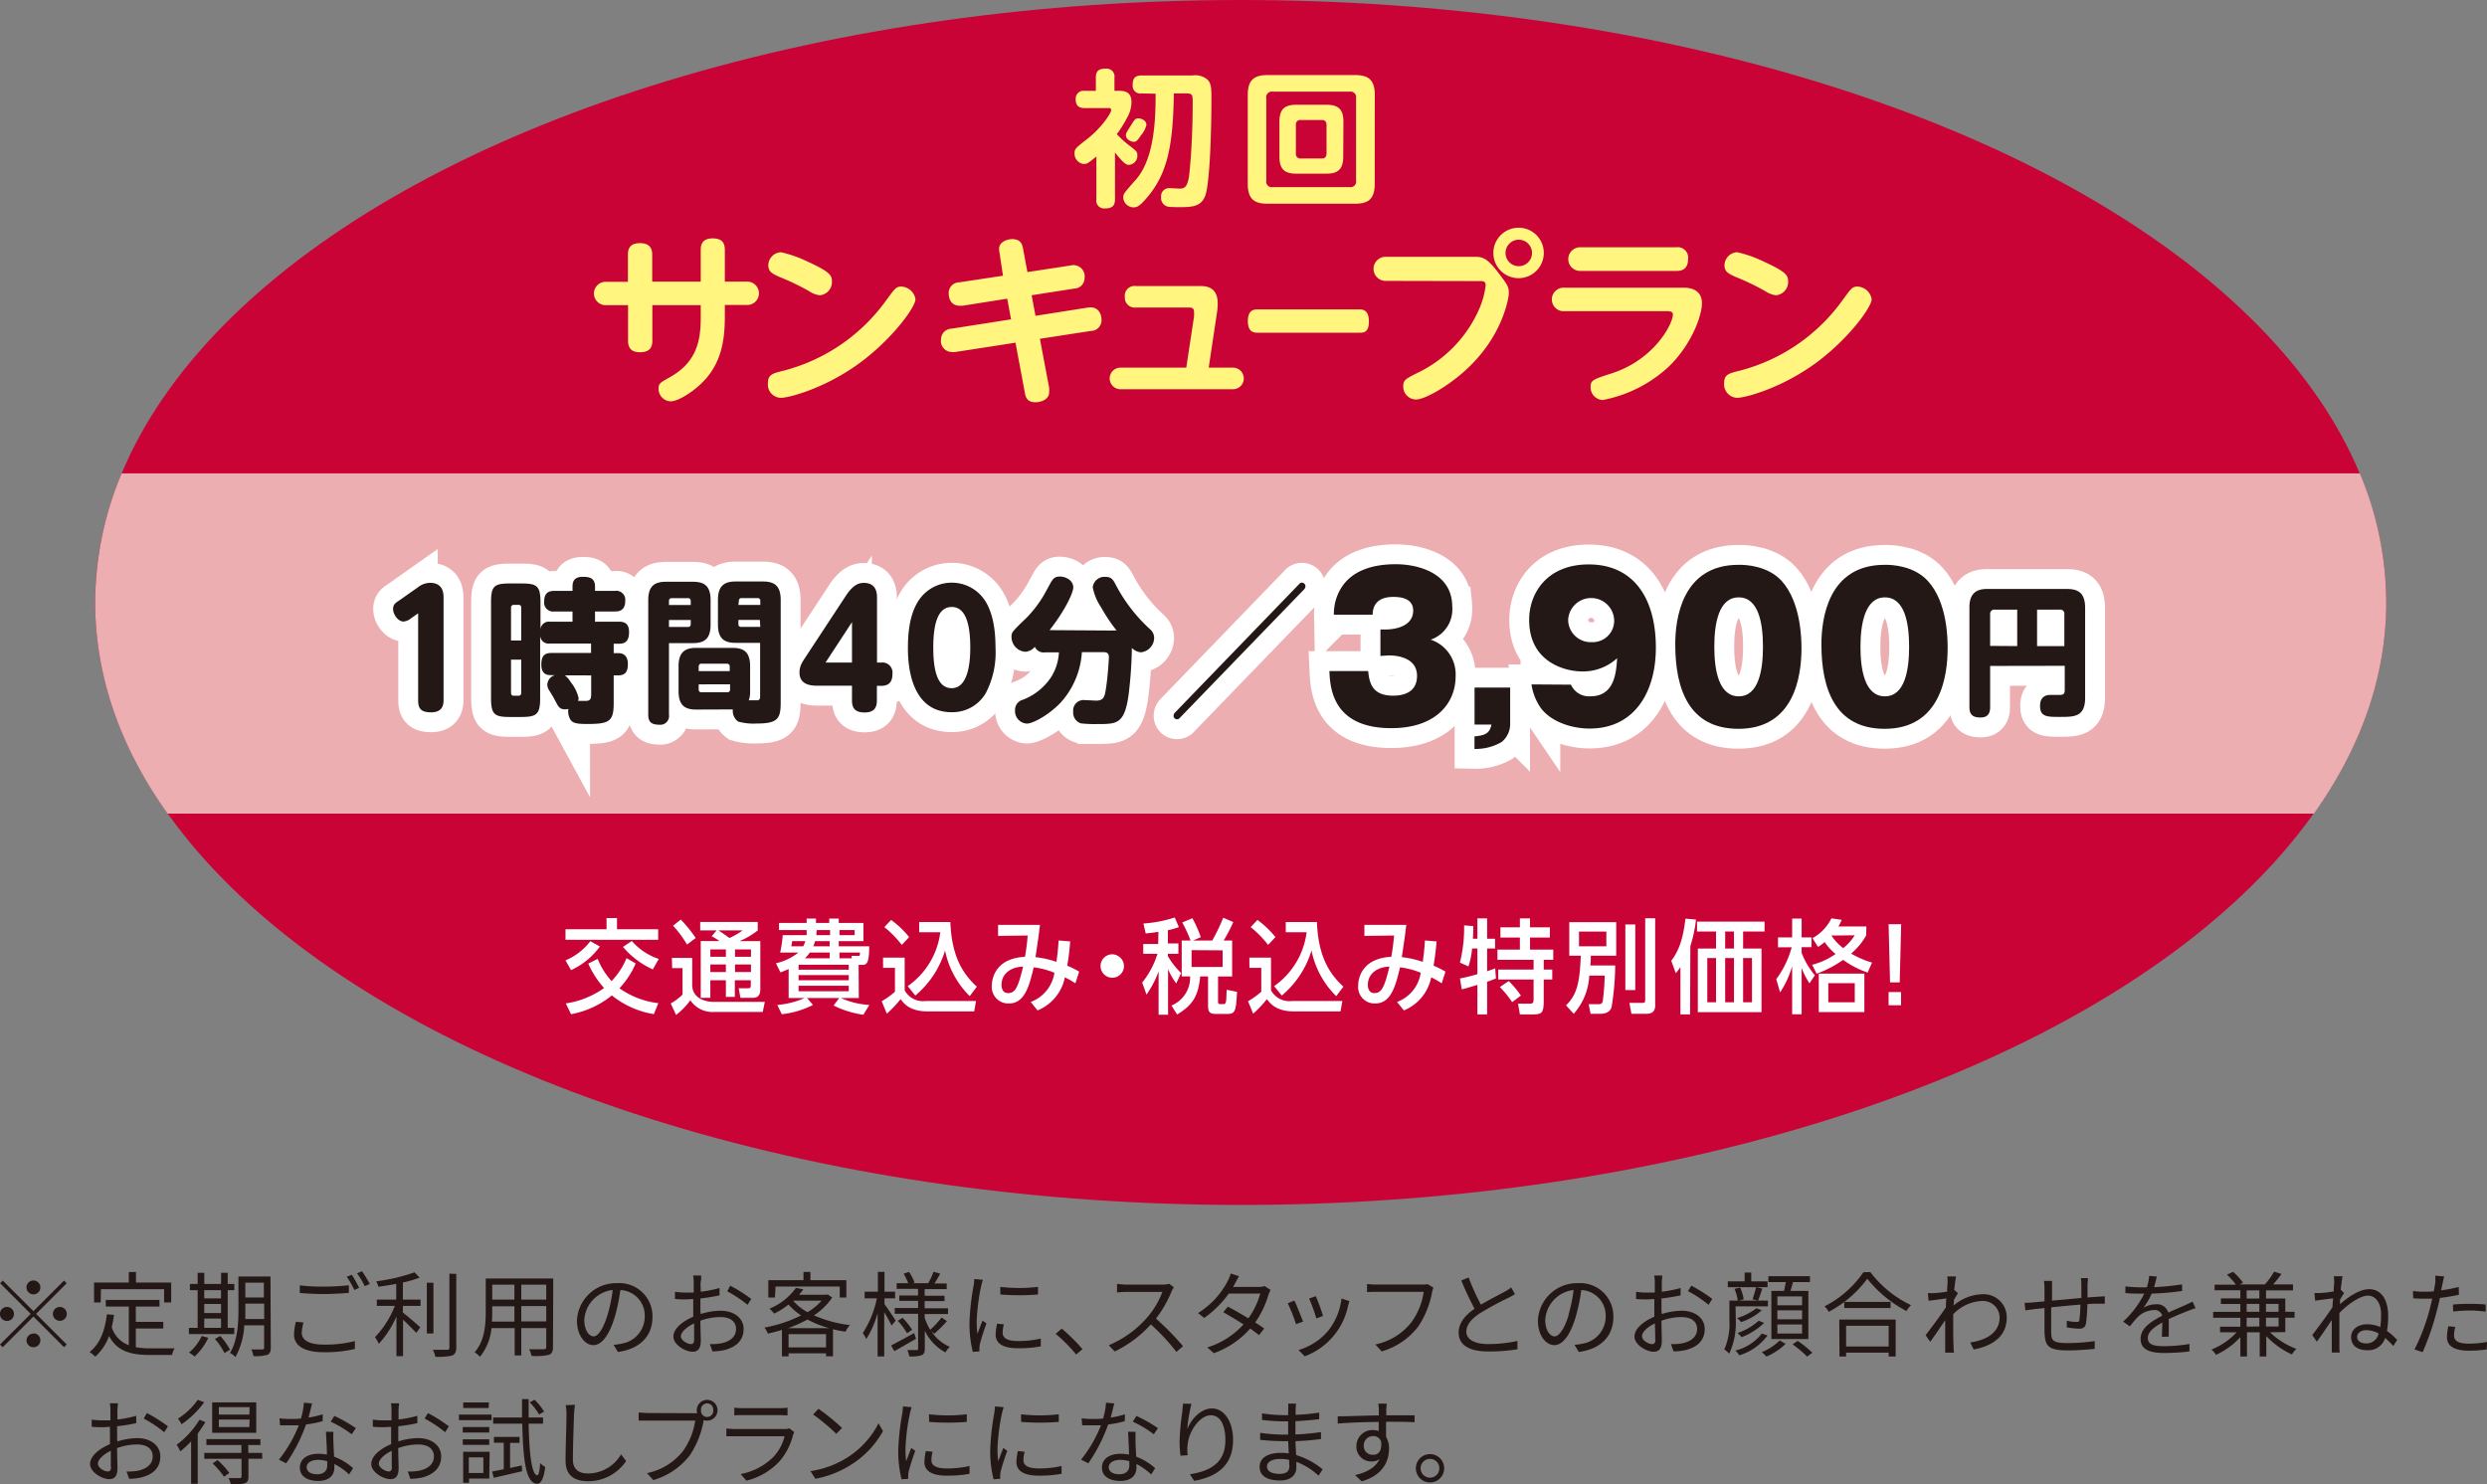<svg id="レイヤー_1" data-name="レイヤー 1" xmlns="http://www.w3.org/2000/svg" viewBox="0 0 375.71 224.22"><rect x="0" y="0" width="375.71" height="224.22" fill="#808080" stroke="none"/><defs><style>.cls-1{fill:#231815;}.cls-2{fill:#ca0336;}.cls-3{fill:#fff57f;}.cls-4,.cls-6{fill:#fff;}.cls-5{fill:#ecaeb1;}.cls-6{stroke:#fff;stroke-linecap:round;stroke-miterlimit:10;stroke-width:6px;}</style></defs><title>home_image0310</title><path class="cls-1" d="M238.19,384l4.62-4.62.41.4-4.63,4.63,4.63,4.62-.41.41-4.62-4.63-4.64,4.64-.41-.41,4.64-4.63-4.62-4.63.4-.4Zm-2.94.41a1.06,1.06,0,1,1-1.05-1.05A1.06,1.06,0,0,1,235.25,384.45Zm2.94-2.95a1.05,1.05,0,0,1,0-2.1,1.05,1.05,0,0,1,0,2.1Zm0,5.89a1.05,1.05,0,1,1-1.05,1.05A1.06,1.06,0,0,1,238.19,387.39Zm2.94-2.94a1.05,1.05,0,1,1,1.05,1.05A1.06,1.06,0,0,1,241.13,384.45Z" transform="translate(-233.14 -185.89)"/><path class="cls-1" d="M253.66,389.45a13.43,13.43,0,0,0,2.27.17c.51,0,2.91,0,3.59,0a3,3,0,0,0-.39,1h-3.25c-2.9,0-5-.5-6.27-2.87a7.59,7.59,0,0,1-2.08,3.12,6.21,6.21,0,0,0-.86-.7c1.56-1.2,2.31-3.19,2.62-5.7l1.07.1c-.09.66-.2,1.27-.34,1.86a4.23,4.23,0,0,0,2.58,2.71V383.3h-3.48v-1h8.11v1h-3.57v2.32h4.15v1h-4.15Zm-5.31-6.77h-1v-3h5.25v-1.6h1.08v1.6H259v3h-1.07v-2h-9.54Z" transform="translate(-233.14 -185.89)"/><path class="cls-1" d="M268.52,387.46h-6.84v-.94H263v-5.69h-1.17v-.94H263V378.2H264v1.69h2.54V378.2h1v1.69h1v.94h-1v5.69h1Zm-3.91.56a9.22,9.22,0,0,1-2.07,2.83,6.65,6.65,0,0,0-.84-.6,7.28,7.28,0,0,0,1.92-2.5Zm-.62-7.19v1.24h2.54v-1.24Zm0,3.45h2.54v-1.37H264Zm0,2.24h2.54v-1.4H264Zm2.43,1.23a10.4,10.4,0,0,1,1.47,2.08l-.84.49a10.66,10.66,0,0,0-1.44-2.13Zm7.63,1.75c0,.62-.15.93-.53,1.1a6.5,6.5,0,0,1-2.09.19,3.71,3.71,0,0,0-.32-1c.74,0,1.44,0,1.64,0s.29-.07.29-.29v-3.36h-3a11,11,0,0,1-1.33,4.79,3,3,0,0,0-.83-.62c1.16-1.85,1.28-4.49,1.28-6.5v-5.05h4.84Zm-1-4.31v-2.33h-2.85v.94c0,.44,0,.91,0,1.39Zm-2.85-5.49v2.23H273V379.7Z" transform="translate(-233.14 -185.89)"/><path class="cls-1" d="M279,385.71a5.51,5.51,0,0,0-.27,1.57c0,1.05,1.06,1.77,3.27,1.77a18.14,18.14,0,0,0,4.75-.53l0,1.19a19.59,19.59,0,0,1-4.74.49c-2.81,0-4.45-.93-4.45-2.67a7.76,7.76,0,0,1,.29-1.93Zm-.57-5.61a30,30,0,0,0,3.67.19c1.33,0,2.75-.1,3.74-.2v1.15c-.94.07-2.45.17-3.74.17s-2.56-.06-3.67-.16Zm9,.35-.75.35a15.66,15.66,0,0,0-1.15-2l.76-.3A20.94,20.94,0,0,1,287.38,380.45Zm1.59-.57-.77.34a13.15,13.15,0,0,0-1.17-1.94l.75-.32A22.24,22.24,0,0,1,289,379.88Z" transform="translate(-233.14 -185.89)"/><path class="cls-1" d="M294,382.25h2.67v.95H294v1c.63.49,2.23,1.87,2.63,2.23l-.6.85c-.42-.46-1.32-1.35-2-2v5.52h-1v-6a15,15,0,0,1-2.66,4.13,6.9,6.9,0,0,0-.58-1,14.54,14.54,0,0,0,3-4.73h-2.72v-.95H293v-2.37c-.91.17-1.84.31-2.7.43a3.07,3.07,0,0,0-.33-.82,27.65,27.65,0,0,0,5.79-1.36l.77.8a17,17,0,0,1-2.52.74Zm4.62,5.12h-1v-7.66h1Zm3.45-9v11.12c0,.71-.2,1-.63,1.22a9.82,9.82,0,0,1-2.53.18,4.13,4.13,0,0,0-.37-1.05c1,0,1.86,0,2.13,0s.36-.08.36-.35V378.33Z" transform="translate(-233.14 -185.89)"/><path class="cls-1" d="M316.68,389.43c0,.68-.18,1-.63,1.17a9.36,9.36,0,0,1-2.61.16,4,4,0,0,0-.35-1c1,0,1.94,0,2.19,0s.38-.09.38-.36v-2.84h-3.77v4.13h-1v-4.13h-3.5a8.08,8.08,0,0,1-1.75,4.34,3.75,3.75,0,0,0-.8-.69c1.54-1.73,1.68-4.2,1.68-6.15v-5h10.2Zm-5.83-3.85v-2.32H307.5v.82c0,.46,0,1-.05,1.5ZM307.5,380v2.25h3.35V380Zm8.16,0h-3.77v2.25h3.77Zm0,5.55v-2.32h-3.77v2.32Z" transform="translate(-233.14 -185.89)"/><path class="cls-1" d="M325.84,389.08a7.73,7.73,0,0,0,1.19-.17,4.14,4.14,0,0,0,3.51-4.1,3.85,3.85,0,0,0-3.68-4,28.61,28.61,0,0,1-.83,4c-.85,2.85-2,4.32-3.25,4.32s-2.48-1.43-2.48-3.72a5.92,5.92,0,0,1,6.08-5.64,5,5,0,0,1,5.33,5.1c0,2.91-1.92,4.86-5.23,5.29Zm-.91-4.54a22.71,22.71,0,0,0,.77-3.74,4.84,4.84,0,0,0-4.29,4.49c0,1.75.81,2.52,1.41,2.52S324.21,386.88,324.93,384.54Z" transform="translate(-233.14 -185.89)"/><path class="cls-1" d="M339,384.43a10.42,10.42,0,0,1,3-.5c2,0,3.48,1.11,3.48,2.76s-1.05,2.74-3,3.21a9.31,9.31,0,0,1-1.71.18l-.39-1.11a7.52,7.52,0,0,0,1.63-.1c1.22-.22,2.32-.88,2.32-2.17s-1.06-1.81-2.38-1.81a8.9,8.9,0,0,0-3,.55c0,1.18.06,2.4.06,3,0,1.29-.5,1.69-1.24,1.69-1.09,0-2.9-1.05-2.9-2.29s1.45-2.34,3-3V384c0-.56,0-1.21,0-1.83-.38,0-.73.05-1,.05-.63,0-1.23,0-1.76-.07l0-1.07a12.31,12.31,0,0,0,1.77.11c.32,0,.68,0,1.06,0,0-.73,0-1.33,0-1.58a5.1,5.1,0,0,0-.09-1h1.22c0,.25,0,.63-.07.95s0,.88,0,1.5a18.3,18.3,0,0,0,2.84-.56l0,1.11a28.19,28.19,0,0,1-2.89.47c0,.66,0,1.32,0,1.88Zm-1,3.87c0-.51,0-1.44,0-2.45-1.12.53-2,1.31-2,1.94s1,1.18,1.5,1.18C337.85,389,338,388.73,338,388.3Zm5.46-8.15a23.16,23.16,0,0,1,3.17,2l-.56.89A18.89,18.89,0,0,0,343,381Z" transform="translate(-233.14 -185.89)"/><path class="cls-1" d="M358.86,381.94a9.71,9.71,0,0,1-2.76,2.69,18.66,18.66,0,0,0,5.43,1.47,3.94,3.94,0,0,0-.65,1,19.34,19.34,0,0,1-1.9-.37v4.09h-1.05v-.45h-5.66v.46h-1v-4c-.71.22-1.43.4-2.13.56a3.3,3.3,0,0,0-.52-.91,20.29,20.29,0,0,0,5.54-1.84,9.43,9.43,0,0,1-1.9-1.64,11.1,11.1,0,0,1-2.18,1.37,3.5,3.5,0,0,0-.7-.74,9.21,9.21,0,0,0,4-3.15l1.12.21a9.84,9.84,0,0,1-.65.83H358l.18-.05Zm-8.65,0h-1v-2.62h5.31v-1.25h1.05v1.25H361v2.62h-1v-1.66h-9.7Zm8.2,4.63a15.58,15.58,0,0,1-3.29-1.31,19.92,19.92,0,0,1-2.94,1.31Zm-.48,2.9v-2h-5.66v2Zm-4.93-7a8.15,8.15,0,0,0,2.13,1.69,8.9,8.9,0,0,0,2.13-1.75H353Z" transform="translate(-233.14 -185.89)"/><path class="cls-1" d="M367.83,386.17a19.47,19.47,0,0,0-1.11-2v6.67h-1v-6.54a14.34,14.34,0,0,1-1.71,3.91,5.45,5.45,0,0,0-.53-.9,15.25,15.25,0,0,0,2.13-5.25h-1.85v-1h2v-3h1v3h1.6v1h-1.6v.88c.4.52,1.45,2.1,1.69,2.48Zm3.69,2c-1.13.65-2.32,1.34-3.27,1.87l-.49-.86c.88-.45,2.2-1.17,3.48-1.87Zm2.33-1.12a6.24,6.24,0,0,0,2.78,2.34,4,4,0,0,0-.67.84,7.34,7.34,0,0,1-3.11-3.28v2.7c0,.56-.12.84-.47,1a5.26,5.26,0,0,1-1.87.18,3.74,3.74,0,0,0-.3-.95h1.4c.19,0,.23-.06.23-.24v-5.24h-3.53v-.88h3.53v-1.08H369v-.81h2.83v-1H368.6v-.85h1.75a10.53,10.53,0,0,0-.7-1.44l.81-.27a7.42,7.42,0,0,1,.85,1.61l-.26.1h2.44l-.13,0a12,12,0,0,0,.82-1.74l1,.3c-.29.51-.6,1.06-.87,1.48h1.85v.85h-3.33v1h3v.81h-3v1.08h3.53v.88h-3.53V385a8.4,8.4,0,0,0,.84,1.82,14.33,14.33,0,0,0,1.72-1.87l.8.56a19,19,0,0,1-1.91,1.9ZM369.48,385a10,10,0,0,1,1.45,1.81l-.76.53a10.59,10.59,0,0,0-1.4-1.88Z" transform="translate(-233.14 -185.89)"/><path class="cls-1" d="M381.63,379.26c-.09.24-.21.69-.27.94a31.67,31.67,0,0,0-.67,5.31,13.68,13.68,0,0,0,.11,1.91c.24-.63.55-1.45.77-2l.6.44a31.89,31.89,0,0,0-1,3.12,3.57,3.57,0,0,0-.07.61l0,.49-1,.07a17.88,17.88,0,0,1-.5-4.45,38,38,0,0,1,.62-5.56,9,9,0,0,0,.1-1Zm3.16,6.73a5.36,5.36,0,0,0-.18,1.27c0,.63.42,1.25,2.32,1.25a14.69,14.69,0,0,0,3.44-.37v1.18a18.26,18.26,0,0,1-3.46.28c-2.33,0-3.36-.77-3.36-2.07a8.43,8.43,0,0,1,.22-1.64Zm-.54-5.66a24.69,24.69,0,0,0,5.7,0v1.15a36,36,0,0,1-5.69,0Z" transform="translate(-233.14 -185.89)"/><path class="cls-1" d="M395.71,390.55a22.27,22.27,0,0,0-3.09-3.12l.91-.8a26.33,26.33,0,0,1,3.14,3.11Z" transform="translate(-233.14 -185.89)"/><path class="cls-1" d="M410.48,380.4a3.39,3.39,0,0,0-.35.61,17.61,17.61,0,0,1-2.36,4.11,40.38,40.38,0,0,1,4.09,4.17l-1,.86A31.56,31.56,0,0,0,407,386a17.83,17.83,0,0,1-5.46,4.09l-.9-.94a15.93,15.93,0,0,0,5.77-4.16,12.57,12.57,0,0,0,2.33-3.9H403.3c-.49,0-1.26.06-1.41.08v-1.28c.2,0,1,.1,1.41.1h5.41a3.69,3.69,0,0,0,1.05-.13Z" transform="translate(-233.14 -185.89)"/><path class="cls-1" d="M425.08,380.79a7.54,7.54,0,0,0-.32.76,14.35,14.35,0,0,1-2,4.16c.53.33,1,.66,1.36.91l-.78,1c-.33-.27-.79-.61-1.33-1a13.26,13.26,0,0,1-5.49,3.73l-1-.87A12.3,12.3,0,0,0,421,386c-1.11-.71-2.29-1.41-3.07-1.85l.71-.83c.82.42,2,1.1,3.09,1.76a11.81,11.81,0,0,0,1.8-3.74h-4.76a15.43,15.43,0,0,1-3.71,3.68l-.94-.73a12.5,12.5,0,0,0,4.5-4.86,5.56,5.56,0,0,0,.44-1.12l1.26.41c-.22.36-.47.84-.61,1.1a5.72,5.72,0,0,1-.3.52h3.83a2.37,2.37,0,0,0,.92-.14Z" transform="translate(-233.14 -185.89)"/><path class="cls-1" d="M430,385.57l-1.07.39a24.91,24.91,0,0,0-1.25-3.15l1-.41C429,383,429.69,384.84,430,385.57Zm7-3.08c-.1.29-.15.51-.21.7a10.36,10.36,0,0,1-6.55,7.63l-.93-.95a9.29,9.29,0,0,0,4.55-3,9.58,9.58,0,0,0,1.94-4.79Zm-4,2.24-1,.36a26.4,26.4,0,0,0-1.09-3l1-.35C432.17,382.26,432.86,384.11,433,384.73Z" transform="translate(-233.14 -185.89)"/><path class="cls-1" d="M449.69,380.45a3.14,3.14,0,0,0-.21.71,13.85,13.85,0,0,1-2.09,5.16,10.67,10.67,0,0,1-5.52,3.76l-.95-1.05a9.32,9.32,0,0,0,5.46-3.38,10.37,10.37,0,0,0,1.84-4.57h-7.16c-.56,0-1,0-1.4.05v-1.24a12.06,12.06,0,0,0,1.4.09h7a2.84,2.84,0,0,0,.74-.07Z" transform="translate(-233.14 -185.89)"/><path class="cls-1" d="M462,381.43a10.93,10.93,0,0,1-1.06.59,47.86,47.86,0,0,0-4.22,2.29c-1.28.84-2.06,1.75-2.06,2.8s1.1,1.86,3.28,1.86a20.5,20.5,0,0,0,4.44-.47v1.26a27.58,27.58,0,0,1-4.38.33c-2.61,0-4.5-.78-4.5-2.86,0-1.42.91-2.56,2.4-3.6a43.27,43.27,0,0,1-2-4.27l1.11-.45a31.66,31.66,0,0,0,1.86,4.11c1.3-.79,2.8-1.52,3.56-1.95a5.49,5.49,0,0,0,1-.66Z" transform="translate(-233.14 -185.89)"/><path class="cls-1" d="M471,389.08a7.39,7.39,0,0,0,1.19-.17,4.15,4.15,0,0,0,3.52-4.1,3.85,3.85,0,0,0-3.68-4,30.12,30.12,0,0,1-.83,4c-.85,2.85-2,4.32-3.25,4.32s-2.48-1.43-2.48-3.72a5.92,5.92,0,0,1,6.08-5.64,5,5,0,0,1,5.32,5.1c0,2.91-1.92,4.86-5.22,5.29Zm-.91-4.54a21.72,21.72,0,0,0,.77-3.74,4.84,4.84,0,0,0-4.28,4.49c0,1.75.81,2.52,1.41,2.52S469.42,386.88,470.13,384.54Z" transform="translate(-233.14 -185.89)"/><path class="cls-1" d="M484.19,384.43a10.48,10.48,0,0,1,3-.5c2,0,3.48,1.11,3.48,2.76s-1,2.74-3,3.21a9.39,9.39,0,0,1-1.71.18l-.39-1.11a7.39,7.39,0,0,0,1.62-.1c1.22-.22,2.33-.88,2.33-2.17s-1.07-1.81-2.38-1.81a8.9,8.9,0,0,0-3,.55c0,1.18.05,2.4.05,3,0,1.29-.49,1.69-1.23,1.69-1.09,0-2.9-1.05-2.9-2.29s1.44-2.34,3-3V384c0-.56,0-1.21,0-1.83-.37,0-.72.05-1,.05-.63,0-1.23,0-1.76-.07l0-1.07a12.26,12.26,0,0,0,1.76.11c.33,0,.69,0,1.07,0,0-.73,0-1.33,0-1.58a5.1,5.1,0,0,0-.09-1h1.22c0,.25-.06.63-.07.95s0,.88,0,1.5a18.3,18.3,0,0,0,2.84-.56l0,1.11a28.65,28.65,0,0,1-2.89.47c0,.66,0,1.32,0,1.88Zm-1,3.87c0-.51,0-1.44-.05-2.45-1.12.53-1.94,1.31-1.94,1.94s.95,1.18,1.5,1.18C483.06,389,483.23,388.73,483.23,388.3Zm5.46-8.15a22.42,22.42,0,0,1,3.16,2l-.56.89a18.08,18.08,0,0,0-3.11-2.07Z" transform="translate(-233.14 -185.89)"/><path class="cls-1" d="M495.37,385.43a11.09,11.09,0,0,1-1,5,3.71,3.71,0,0,0-.74-.65,9.6,9.6,0,0,0,.77-4.38v-3h5.82v.87h-4.89Zm-1.21-5.05v-.88h2.54v-1.34h1v1.34h2.46v.88Zm1.87.06a6.88,6.88,0,0,1,.53,1.78l-.89.22a7.46,7.46,0,0,0-.5-1.82Zm4.13,7.23a8.24,8.24,0,0,1-4.27,3,3.06,3.06,0,0,0-.59-.72,7.27,7.27,0,0,0,4-2.57Zm-.88-3.8a8.91,8.91,0,0,1-3.11,1.78,3.46,3.46,0,0,0-.61-.6,9.19,9.19,0,0,0,2.93-1.5Zm.36,1.91a10.18,10.18,0,0,1-3.39,2.15,5.26,5.26,0,0,0-.62-.63,9,9,0,0,0,3.2-1.86Zm-1.75-3.58a16.52,16.52,0,0,0,.54-1.82l.94.2c-.22.64-.43,1.35-.64,1.82Zm5,6.74a9.46,9.46,0,0,1-2.9,1.92,5,5,0,0,0-.7-.67,8.12,8.12,0,0,0,2.71-1.77Zm-.23-8c.09-.42.18-.9.27-1.33h-2.64v-.9h6.28v.9H504c-.11.45-.25.92-.38,1.33h2.71v7.27h-5.59v-7.27Zm2.72.83h-3.73v1.34h3.73Zm0,2.1h-3.73v1.36h3.73Zm0,2.14h-3.73v1.37h3.73Zm-.66,2.48a16.6,16.6,0,0,1,2.21,1.79l-.79.58a16,16,0,0,0-2.2-1.85Z" transform="translate(-233.14 -185.89)"/><path class="cls-1" d="M515.69,378.09a16.64,16.64,0,0,0,6.15,5,4.52,4.52,0,0,0-.69.89,18.65,18.65,0,0,1-5.92-4.88,17.4,17.4,0,0,1-5.82,5,3.63,3.63,0,0,0-.64-.83,15.77,15.77,0,0,0,5.87-5.15ZM511,385.27h8.52v5.58h-1.06v-.58h-6.43v.58h-1Zm7.75-2.67v.92h-7v-.92Zm-6.72,3.61v3.12h6.43v-3.12Z" transform="translate(-233.14 -185.89)"/><path class="cls-1" d="M528.93,381.28l-.61,1c0,.28,0,.59-.07.88a7,7,0,0,1,4.4-1.72,3.49,3.49,0,0,1,3.65,3.5c0,2.79-2,4.27-5,4.85l-.51-1.06c2.34-.35,4.44-1.42,4.43-3.82a2.52,2.52,0,0,0-2.68-2.45,6.41,6.41,0,0,0-4.33,2c0,.57,0,1.13,0,1.62,0,1.26,0,2.1.06,3.35,0,.24,0,.59.07.84H527c0-.19,0-.6,0-.82,0-1.34,0-2,0-3.56,0-.14,0-.32,0-.53-.68,1-1.59,2.35-2.26,3.27l-.7-1c.77-1,2.37-3.13,3.07-4.22,0-.45,0-.9.08-1.33-.63.07-1.83.24-2.7.35l-.11-1.16a7,7,0,0,0,.91,0c.45,0,1.26-.11,2-.22,0-.66.07-1.15.07-1.3a5.25,5.25,0,0,0-.05-1l1.33,0c-.07.34-.18,1.12-.28,2.09l.07,0Z" transform="translate(-233.14 -185.89)"/><path class="cls-1" d="M548.57,379c0,.23-.06.7-.07,1,0,.63,0,1.31,0,1.93l1.52-.11,1.09-.07v1.12c-.22,0-.74,0-1.09,0s-.94,0-1.54.07a24,24,0,0,1-.21,2.91c-.13.62-.44.8-1.07.8a15.29,15.29,0,0,1-1.83-.2l0-1a8.27,8.27,0,0,0,1.39.18c.34,0,.48,0,.52-.36a21.81,21.81,0,0,0,.15-2.26c-1.43.11-3,.27-4.42.41,0,1.43,0,2.87,0,3.4,0,1.5,0,2,2.46,2a29.15,29.15,0,0,0,4.12-.3l0,1.17c-.93.1-2.62.24-4,.24-3.21,0-3.52-.74-3.59-2.95,0-.61,0-2.06,0-3.45l-1.47.15-1.42.2-.11-1.15c.42,0,.94,0,1.44-.07l1.56-.14v-1.93a9,9,0,0,0-.08-1.16h1.22c0,.3,0,.68,0,1.12l0,1.86,4.43-.41v-2a8.11,8.11,0,0,0-.07-1Z" transform="translate(-233.14 -185.89)"/><path class="cls-1" d="M559.74,387.88c0-.53.06-1.43.06-2.16-1.29.7-2.19,1.42-2.19,2.33,0,1.09,1.08,1.24,2.51,1.24a24.37,24.37,0,0,0,3.78-.33l0,1.13a34.61,34.61,0,0,1-3.79.23c-2,0-3.59-.42-3.59-2.12s1.66-2.67,3.27-3.52a1.18,1.18,0,0,0-1.25-.85,3.74,3.74,0,0,0-2.4,1c-.39.38-.78.9-1.26,1.46l-1-.71a14.45,14.45,0,0,0,3.19-4.23h-.57c-.59,0-1.53,0-2.28-.09v-1c.74.08,1.71.14,2.34.14h.91a8,8,0,0,0,.35-1.73l1.15.1c-.1.39-.23,1-.42,1.6a38.29,38.29,0,0,0,4.24-.42v1a41.66,41.66,0,0,1-4.6.4,10.45,10.45,0,0,1-1.24,2.13,3.83,3.83,0,0,1,1.91-.52,1.74,1.74,0,0,1,1.84,1.26c.95-.45,1.79-.79,2.52-1.12.42-.18.76-.35,1.15-.55l.45,1c-.35.1-.86.3-1.22.44-.79.3-1.78.71-2.83,1.2,0,.8,0,2,0,2.65Z" transform="translate(-233.14 -185.89)"/><path class="cls-1" d="M576.06,387.19a11.55,11.55,0,0,0,4,2.51,4,4,0,0,0-.69.84,12.47,12.47,0,0,1-3.86-2.77v3.08h-1v-3.66h-1.92v3.66h-1v-2.93a11.41,11.41,0,0,1-3.68,2.68,3.09,3.09,0,0,0-.69-.8,10.42,10.42,0,0,0,3.81-2.61h-2.51v-.84h3.07V385h-4.11v-.9h4.11v-1.19h-2.94v-.84h2.94v-1.23h-3.89V380h3.22a10.41,10.41,0,0,0-1.36-1.52l.93-.42A9.48,9.48,0,0,1,572,379.7l-.55.26h3.84a11.08,11.08,0,0,0,1.4-1.93l1.11.35a17.12,17.12,0,0,1-1.26,1.58h3v.9h-4.07v1.23h2.91v2h1.4v.9h-1.4v2.17Zm-3.52-5.1h1.92v-1.23h-1.92Zm0,2h1.92v-1.19h-1.92Zm1.92,2.23V385h-1.92v1.33Zm1-3.42v1.19h1.9v-1.19Zm1.9,2.09h-1.9v1.33h1.9Z" transform="translate(-233.14 -185.89)"/><path class="cls-1" d="M587.26,381.28c-.17.25-.41.63-.62,1,0,.22,0,.45,0,.68,1.17-1.05,2.9-2.28,4.41-2.28,1.88,0,2.87,1.68,2.87,4a13.21,13.21,0,0,1-.18,2.31,9.87,9.87,0,0,1,1.54,1.36l-.59.91a12.63,12.63,0,0,0-1.23-1.21,2.64,2.64,0,0,1-2.69,1.85c-1.33,0-2.45-.57-2.45-2,0-1.11,1-1.92,2.41-1.92a4.85,4.85,0,0,1,2,.42,13.17,13.17,0,0,0,.12-1.95c0-1.73-.86-2.8-2-2.8s-3.08,1.33-4.3,2.63c0,.63,0,1.25,0,1.78,0,1.26,0,2.1,0,3.35,0,.24,0,.59.07.84h-1.22c0-.19,0-.6,0-.82,0-1.34,0-2,0-3.56,0-.14,0-.32,0-.53-.67,1-1.58,2.35-2.25,3.27l-.7-1c.77-1,2.36-3.13,3.06-4.22,0-.45.06-.9.09-1.33-.63.07-1.84.24-2.71.35l-.11-1.15c.31,0,.58,0,.91,0a19.65,19.65,0,0,0,2-.24c0-.65.07-1.15.07-1.3a5.27,5.27,0,0,0-.06-1l1.33,0c-.07.34-.18,1.12-.28,2.09l.07,0Zm5.21,6.09a4,4,0,0,0-1.89-.5c-.72,0-1.35.41-1.35,1,0,.71.63,1,1.42,1A1.84,1.84,0,0,0,592.47,387.37Z" transform="translate(-233.14 -185.89)"/><path class="cls-1" d="M604.61,381.52a28.62,28.62,0,0,1-2.87.48c-.13.6-.28,1.24-.44,1.83a40.39,40.39,0,0,1-2.17,6.36l-1.23-.41a30.71,30.71,0,0,0,2.33-6.2c.12-.46.23-1,.35-1.47-.45,0-.87,0-1.26,0-.62,0-1.12,0-1.61-.06l-.05-1.09a13.21,13.21,0,0,0,1.67.1c.46,0,.95,0,1.48-.06.1-.5.17-.94.22-1.22a7.66,7.66,0,0,0,0-1.14l1.36.11c-.1.31-.2.82-.26,1.1l-.21,1a20.36,20.36,0,0,0,2.65-.51Zm-.55,4.86a5.21,5.21,0,0,0-.19,1.25c0,.66.31,1.28,2.28,1.28a16.06,16.06,0,0,0,2.71-.26l-.05,1.13a20,20,0,0,1-2.67.19c-2.19,0-3.34-.68-3.34-2.05a8.19,8.19,0,0,1,.21-1.64Zm-.35-3.38c.73-.07,1.64-.11,2.54-.11a23.42,23.42,0,0,1,2.4.11l0,1.07a18.77,18.77,0,0,0-2.34-.17,24.45,24.45,0,0,0-2.57.15Z" transform="translate(-233.14 -185.89)"/><path class="cls-1" d="M250.88,403.68a10.53,10.53,0,0,1,3-.5c2,0,3.48,1.11,3.48,2.76s-1,2.74-3,3.21a9.31,9.31,0,0,1-1.71.18l-.39-1.11a7.52,7.52,0,0,0,1.63-.1c1.21-.22,2.32-.88,2.32-2.17s-1.06-1.81-2.38-1.81a8.9,8.9,0,0,0-3,.55c0,1.18.06,2.4.06,3,0,1.29-.5,1.69-1.24,1.69-1.09,0-2.9-1.05-2.9-2.29s1.45-2.34,3-3v-.78c0-.56,0-1.21,0-1.83-.38,0-.73.05-1,.05-.63,0-1.23,0-1.76-.07l0-1.07a12.31,12.31,0,0,0,1.77.11c.32,0,.68,0,1.06,0,0-.73,0-1.33,0-1.58a5.1,5.1,0,0,0-.09-1h1.22c0,.25-.05.63-.07.95s0,.88,0,1.5a18.3,18.3,0,0,0,2.84-.56l0,1.11a28.19,28.19,0,0,1-2.89.47c0,.66,0,1.32,0,1.88Zm-1,3.87c0-.51,0-1.44,0-2.45-1.12.53-1.95,1.31-1.95,1.94s.95,1.18,1.5,1.18C249.75,408.22,249.92,408,249.92,407.55Zm5.46-8.15a23.16,23.16,0,0,1,3.17,2l-.56.89a18.89,18.89,0,0,0-3.11-2.07Z" transform="translate(-233.14 -185.89)"/><path class="cls-1" d="M264.16,400.77a17.76,17.76,0,0,1-1.15,1.72v7.59h-1v-6.41a14.09,14.09,0,0,1-1.63,1.51,7.21,7.21,0,0,0-.55-1,13.32,13.32,0,0,0,3.45-3.78Zm-.17-3a14.2,14.2,0,0,1-3.42,3.32,4,4,0,0,0-.55-.84,10.7,10.7,0,0,0,3-2.86Zm8.77,8.53h-2.09V409c0,.56-.13.83-.53,1a7,7,0,0,1-2.13.17,3.5,3.5,0,0,0-.34-.95c.79,0,1.49,0,1.68,0s.28-.07.28-.25v-2.66H264v-.9h5.61v-1.19h-5.29v-.89h8.16v.89h-1.83v1.19h2.09Zm-.91-3.92h-6.66v-4.6h6.66ZM266,406.5a11.57,11.57,0,0,1,1.78,1.95l-.8.56a12.43,12.43,0,0,0-1.72-2Zm4.85-8H266.2v1.12h4.61Zm0,1.88H266.2v1.13h4.61Z" transform="translate(-233.14 -185.89)"/><path class="cls-1" d="M281.88,400.62a16.14,16.14,0,0,1-2.51.5,24.6,24.6,0,0,1-3,5.87l-1.09-.56a20.12,20.12,0,0,0,3-5.18c-.41,0-.82,0-1.22,0s-1.1,0-1.61,0l-.09-1.06a13.12,13.12,0,0,0,1.71.1c.49,0,1,0,1.54-.07a11.5,11.5,0,0,0,.44-2.39l1.24.11c-.14.5-.32,1.34-.54,2.14a14.57,14.57,0,0,0,2.15-.5Zm1.63,1.61a12.5,12.5,0,0,0,0,1.49c0,.51.07,1.42.1,2.26a9.16,9.16,0,0,1,2.87,1.74l-.6.95a9.57,9.57,0,0,0-2.23-1.58c0,.21,0,.4,0,.56,0,1.1-.73,2-2.44,2-1.53,0-2.77-.63-2.77-2s1.2-2.1,2.77-2.1a6.22,6.22,0,0,1,1.32.13c0-1.14-.12-2.5-.14-3.46Zm-.94,4.44a4.93,4.93,0,0,0-1.4-.2c-1,0-1.7.46-1.7,1.09s.52,1.08,1.6,1.08,1.51-.63,1.51-1.32C282.58,407.14,282.58,406.92,282.57,406.67Zm3.7-4.07a16.75,16.75,0,0,0-3.17-1.9l.55-.87a21.5,21.5,0,0,1,3.25,1.85Z" transform="translate(-233.14 -185.89)"/><path class="cls-1" d="M293.32,403.68a10.48,10.48,0,0,1,3-.5c2,0,3.47,1.11,3.47,2.76s-1.05,2.74-2.95,3.21a9.48,9.48,0,0,1-1.71.18l-.39-1.11a7.43,7.43,0,0,0,1.62-.1c1.22-.22,2.33-.88,2.33-2.17s-1.07-1.81-2.39-1.81a9,9,0,0,0-3,.55c0,1.18.06,2.4.06,3,0,1.29-.49,1.69-1.23,1.69-1.1,0-2.9-1.05-2.9-2.29s1.44-2.34,3-3v-.78c0-.56,0-1.21,0-1.83-.38,0-.73.05-1,.05-.63,0-1.23,0-1.77-.07l0-1.07a12.18,12.18,0,0,0,1.76.11c.32,0,.69,0,1.06,0,0-.73,0-1.33,0-1.58a6.08,6.08,0,0,0-.08-1h1.22c0,.25-.06.63-.07.95s0,.88,0,1.5a18.79,18.79,0,0,0,2.84-.56v1.11a28,28,0,0,1-2.88.47c0,.66,0,1.32,0,1.88Zm-1,3.87c0-.51,0-1.44,0-2.45-1.12.53-1.95,1.31-1.95,1.94s1,1.18,1.5,1.18C292.18,408.22,292.35,408,292.35,407.55Zm5.47-8.15a22.42,22.42,0,0,1,3.16,2l-.56.89a18.89,18.89,0,0,0-3.11-2.07Z" transform="translate(-233.14 -185.89)"/><path class="cls-1" d="M302.47,399.62h4.93v.85h-4.93Zm4.58,9.67H304v.64h-.89v-4.69h4Zm-4-7.78h4v.83h-4Zm0,1.85h4v.84h-4Zm3.91-4.73h-3.84v-.84H307Zm-3,7.46v2.36h2.2v-2.36Zm8,1.22.06.87c-1.5.36-3.08.71-4.29,1l-.24-.95,1.75-.35v-4h-1.48V403h3.87v.9h-1.43v3.79ZM313,401c.09,4.65.48,7.73,1.3,7.79.23,0,.38-.7.44-1.84a3.44,3.44,0,0,0,.77.59c-.25,2-.76,2.55-1.22,2.54-1.71-.06-2.13-3.56-2.25-9.08h-4.4v-.94H312c0-.88,0-1.8,0-2.77h1c0,1,0,1.89,0,2.77h2.18V401Zm1.58-1.39a9.94,9.94,0,0,0-1.41-1.84l.73-.38a8.93,8.93,0,0,1,1.44,1.78Z" transform="translate(-233.14 -185.89)"/><path class="cls-1" d="M320,398.15c-.07.45-.11.94-.14,1.39-.05,1.57-.17,4.84-.17,6.92,0,1.52,1,2.06,2.27,2.06a5.79,5.79,0,0,0,5-2.88l.77,1a6.9,6.9,0,0,1-5.78,3.05c-2,0-3.37-.84-3.37-3.09,0-2.06.14-5.56.14-7a7.38,7.38,0,0,0-.12-1.4Z" transform="translate(-233.14 -185.89)"/><path class="cls-1" d="M338,399.42h.47a1.33,1.33,0,0,1-.07-.45,1.57,1.57,0,1,1,1.56,1.57,1.89,1.89,0,0,1-.53-.08l0,.15a13.86,13.86,0,0,1-2.08,5.17,10.75,10.75,0,0,1-5.52,3.74l-.95-1.05a9.28,9.28,0,0,0,5.46-3.36,10.64,10.64,0,0,0,1.83-4.57h-7.17c-.54,0-1,0-1.38,0v-1.23c.37,0,.93.08,1.4.08Zm2.89-.46a.93.93,0,1,0-1.85,0,.93.93,0,1,0,1.85,0Z" transform="translate(-233.14 -185.89)"/><path class="cls-1" d="M353.13,402.28a2.71,2.71,0,0,0-.18.41,9.66,9.66,0,0,1-2.05,4,10.17,10.17,0,0,1-5,2.92l-.87-1A9.5,9.5,0,0,0,350,406a7.11,7.11,0,0,0,1.67-3.1h-7.44c-.34,0-.87,0-1.36,0v-1.17c.51.05,1,.08,1.36.08h7.38a1.93,1.93,0,0,0,.77-.11Zm-9.06-3.7a8.17,8.17,0,0,0,1.26.07h5.5a8.29,8.29,0,0,0,1.28-.07v1.17c-.34,0-.81-.05-1.29-.05h-5.49c-.44,0-.88,0-1.26.05Z" transform="translate(-233.14 -185.89)"/><path class="cls-1" d="M361.18,406.09a13.26,13.26,0,0,0,4.68-5.15l.67,1.19a14,14,0,0,1-4.71,5,15.1,15.1,0,0,1-5.5,2.19l-.74-1.15A14.48,14.48,0,0,0,361.18,406.09Zm-.83-4.44-.88.88a29.55,29.55,0,0,0-3.49-2.92l.8-.86A31.3,31.3,0,0,1,360.35,401.65Z" transform="translate(-233.14 -185.89)"/><path class="cls-1" d="M370.86,398.51c-.08.24-.21.69-.26.94a31.67,31.67,0,0,0-.67,5.31,13.68,13.68,0,0,0,.11,1.91c.24-.63.54-1.45.77-2l.6.44a31.89,31.89,0,0,0-1,3.12,3.57,3.57,0,0,0-.07.61l0,.49-1,.07a17.41,17.41,0,0,1-.5-4.45,38,38,0,0,1,.62-5.56,8.92,8.92,0,0,0,.09-1Zm3.17,6.73a4.89,4.89,0,0,0-.18,1.27c0,.63.42,1.25,2.32,1.25a14.75,14.75,0,0,0,3.44-.37v1.18a18.34,18.34,0,0,1-3.46.28c-2.33,0-3.36-.77-3.36-2.07a8.43,8.43,0,0,1,.22-1.64Zm-.55-5.66a24.78,24.78,0,0,0,5.71,0v1.15a36,36,0,0,1-5.69,0Z" transform="translate(-233.14 -185.89)"/><path class="cls-1" d="M384.77,398.51c-.09.24-.21.69-.27.94a31.67,31.67,0,0,0-.67,5.31,15.4,15.4,0,0,0,.11,1.91c.24-.63.55-1.45.77-2l.6.44a31.89,31.89,0,0,0-1,3.12,3.57,3.57,0,0,0-.07.61l0,.49-1,.07a17.34,17.34,0,0,1-.51-4.45,38,38,0,0,1,.62-5.56,9,9,0,0,0,.1-1Zm3.16,6.73a5.36,5.36,0,0,0-.18,1.27c0,.63.42,1.25,2.33,1.25a14.66,14.66,0,0,0,3.43-.37v1.18a18.26,18.26,0,0,1-3.46.28c-2.32,0-3.36-.77-3.36-2.07a8.43,8.43,0,0,1,.22-1.64Zm-.54-5.66a24.69,24.69,0,0,0,5.7,0v1.15a36,36,0,0,1-5.69,0Z" transform="translate(-233.14 -185.89)"/><path class="cls-1" d="M403.05,400.62a16,16,0,0,1-2.5.5,25,25,0,0,1-3,5.87l-1.09-.56a20.12,20.12,0,0,0,3-5.18c-.41,0-.82,0-1.22,0s-1.09,0-1.61,0l-.09-1.06a13.12,13.12,0,0,0,1.71.1c.49,0,1,0,1.54-.07a11.5,11.5,0,0,0,.44-2.39l1.25.11c-.15.5-.33,1.34-.55,2.14a14.4,14.4,0,0,0,2.16-.5Zm1.63,1.61c0,.57,0,1,0,1.49s.07,1.42.1,2.26a9.16,9.16,0,0,1,2.87,1.74l-.6.95a9.57,9.57,0,0,0-2.23-1.58c0,.21,0,.4,0,.56,0,1.1-.73,2-2.44,2-1.53,0-2.77-.63-2.77-2s1.2-2.1,2.77-2.1a6.22,6.22,0,0,1,1.32.13c0-1.14-.11-2.5-.14-3.46Zm-.94,4.44a4.88,4.88,0,0,0-1.4-.2c-1,0-1.7.46-1.7,1.09s.52,1.08,1.6,1.08,1.51-.63,1.51-1.32C403.75,407.14,403.75,406.92,403.74,406.67Zm3.7-4.07a16.44,16.44,0,0,0-3.17-1.9l.55-.87a21.5,21.5,0,0,1,3.25,1.85Z" transform="translate(-233.14 -185.89)"/><path class="cls-1" d="M413.13,398a25.76,25.76,0,0,0-.64,3.85c.54-1.43,2-3.15,3.75-3.15s3.18,1.85,3.18,4.76c0,3.85-2.42,5.55-5.87,6.18l-.66-1c3-.46,5.37-1.67,5.37-5.15,0-2.19-.73-3.76-2.2-3.76-1.72,0-3.32,2.51-3.49,4.33a5.77,5.77,0,0,0,0,1.7l-1.09.08a17,17,0,0,1-.14-2.2,35.91,35.91,0,0,1,.42-4.48c0-.44.1-.86.11-1.19Z" transform="translate(-233.14 -185.89)"/><path class="cls-1" d="M432.33,408.85a10.39,10.39,0,0,0-3.35-2.09c0,.35,0,.66,0,.87,0,.95-.64,1.95-2.45,1.95-2,0-3.1-.71-3.1-2.06s1.22-2.11,3.22-2.11a7.41,7.41,0,0,1,1.17.08c0-.62-.06-1.28-.07-1.85H427a34.51,34.51,0,0,1-3.49-.2v-1.06a24.46,24.46,0,0,0,3.49.27h.74v-2h-.69c-1,0-2.43-.12-3.26-.21v-1a22.73,22.73,0,0,0,3.25.27h.71v-.91a7.33,7.33,0,0,0,0-.83h1.19a8.93,8.93,0,0,0-.07.92c0,.17,0,.44,0,.77a31,31,0,0,0,3.56-.33v1c-1.09.11-2.28.22-3.59.3v2a36.62,36.62,0,0,0,3.86-.36v1.05c-1.3.17-2.54.27-3.85.32,0,.72.07,1.45.1,2.1a11.46,11.46,0,0,1,4,2.16Zm-4.44-2.39a6.58,6.58,0,0,0-1.35-.13c-1.31,0-2,.5-2,1.13s.55,1.12,1.92,1.12c.8,0,1.47-.23,1.47-1.19C427.9,407.16,427.89,406.83,427.89,406.46Z" transform="translate(-233.14 -185.89)"/><path class="cls-1" d="M442.53,400.73c0,.78,0,1.64,0,2.27a3.31,3.31,0,0,1,.45,1.78c0,1.87-.91,4-4.13,4.93l-1-.94c1.82-.42,3.11-1.18,3.69-2.41a2,2,0,0,1-1.19.35,2.24,2.24,0,0,1-2.3-2.33,2.43,2.43,0,0,1,2.45-2.42,3,3,0,0,1,.92.15c0-.4,0-.89,0-1.37-2.1,0-4.45.11-6.19.24l0-1.09c1.54,0,4.15-.12,6.21-.14,0-.4,0-.72,0-.91s-.06-.7-.09-.87h1.28l-.07.87c0,.21,0,.53,0,.89h.21l4.07,0,0,1.05c-.78-.05-2-.07-4.07-.07Zm-.74,3a1.22,1.22,0,0,0-1.23-.86,1.41,1.41,0,0,0-1.4,1.46,1.33,1.33,0,0,0,1.41,1.37C441.39,405.74,441.92,405.08,441.79,403.77Z" transform="translate(-233.14 -185.89)"/><path class="cls-1" d="M451.31,407.73a2.14,2.14,0,1,1-2.14-2.13A2.14,2.14,0,0,1,451.31,407.73Zm-.73,0a1.41,1.41,0,0,0-1.41-1.41,1.42,1.42,0,1,0,0,2.84A1.41,1.41,0,0,0,450.58,407.73Z" transform="translate(-233.14 -185.89)"/><ellipse class="cls-2" cx="187.43" cy="91.03" rx="173.06" ry="91.03"/><path class="cls-3" d="M328,224.36c0-1,.39-1.73,1.81-1.73,1.19,0,1.86.5,1.86,1.73v4.08H339v-4.81c0-.69.16-1.72,1.8-1.72,1.2,0,1.84.47,1.84,1.72v4.81h3.25a1.77,1.77,0,1,1,0,3.53h-3.25v1.69c0,3.34-.42,6.48-2.67,9.23-1.67,2-4.34,3.64-5.5,3.64a1.89,1.89,0,0,1-1.84-1.86c0-.81.11-.89,1.75-1.81,4.06-2.3,4.62-5.56,4.62-9V232h-7.31v5.39c0,1.11-.53,1.72-1.84,1.72-1,0-1.83-.33-1.83-1.72V232h-3.25a1.77,1.77,0,1,1,0-3.53H328Z" transform="translate(-233.14 -185.89)"/><path class="cls-3" d="M371.44,231.11c0,1.22-3.76,6.36-8.95,10S352.18,246,351.15,246a2,2,0,0,1-2-2.19c0-1.33.67-1.5,2.39-1.92a27.6,27.6,0,0,0,15.53-10.7c1.31-1.77,1.45-2,2.25-2A2.25,2.25,0,0,1,371.44,231.11Zm-16.31-5.7c3.5,1.59,3.69,2.14,3.69,3a2,2,0,0,1-1.83,2.09,3.43,3.43,0,0,1-1.56-.58,35.9,35.9,0,0,0-4.5-2.17c-1-.45-1.72-.75-1.72-1.75a2,2,0,0,1,1.91-2A18.25,18.25,0,0,1,355.13,225.41Z" transform="translate(-233.14 -185.89)"/><path class="cls-3" d="M384.16,224.22a4.55,4.55,0,0,1-.09-.72c0-1.09,1.25-1.48,2-1.48,1.33,0,1.53.89,1.64,1.53l.64,3.45,6.53-1a1.7,1.7,0,0,1,2.11,1.86,1.61,1.61,0,0,1-1.58,1.64l-6.42,1,.58,3.11,7.73-1.22a5,5,0,0,1,.61-.06c1,0,1.64.78,1.64,1.95a1.61,1.61,0,0,1-1.59,1.61l-7.72,1.19,1.39,7.37a4.1,4.1,0,0,1,0,.75c0,1.05-1.25,1.47-2.08,1.47-1.33,0-1.5-.89-1.61-1.56l-1.39-7.44-9.12,1.41a2.58,2.58,0,0,1-.5,0,1.66,1.66,0,0,1-1.63-1.89,1.62,1.62,0,0,1,1.58-1.64l9-1.41-.58-3.12-6.7,1.06a2.8,2.8,0,0,1-.53,0c-1,0-1.61-.75-1.61-1.89a1.6,1.6,0,0,1,1.58-1.64l6.62-1Z" transform="translate(-233.14 -185.89)"/><path class="cls-3" d="M413.52,233.72a4.52,4.52,0,0,0,0-.69c0-.64-.36-.67-.78-.67h-8a1.5,1.5,0,0,1-1.67-1.61,1.47,1.47,0,0,1,1.67-1.64h9.81c1.77,0,2.55.94,2.55,2.64a8.92,8.92,0,0,1-.08,1.16l-1.28,8.53h3.67a1.63,1.63,0,1,1,0,3.26h-17a1.63,1.63,0,1,1,0-3.26h9.94Z" transform="translate(-233.14 -185.89)"/><path class="cls-3" d="M438.5,232.64c.44,0,1.44,0,1.44,1.83s-1,1.69-1.44,1.69H423.09c-.42,0-1.44,0-1.44-1.75s1-1.77,1.44-1.77Z" transform="translate(-233.14 -185.89)"/><path class="cls-3" d="M442.46,228.33a1.82,1.82,0,1,1,0-3.64H455.8c1.22,0,1.86.06,3.53,2.19,1.5,2,1.75,2.23,1.75,3.34,0,.42-.75,6.28-6.42,11.5-2.39,2.23-6.09,4.53-7.64,4.53a1.94,1.94,0,0,1-1.89-2c0-.92.33-1.11,2.11-2a19.28,19.28,0,0,0,9.42-9.81,12.64,12.64,0,0,0,.92-3.44c0-.64-.42-.64-.92-.64Zm23.9-4.22a3.81,3.81,0,1,1-3.81-3.81A3.79,3.79,0,0,1,466.36,224.11Zm-5.78,0a2,2,0,1,0,2-2A2,2,0,0,0,460.58,224.11Z" transform="translate(-233.14 -185.89)"/><path class="cls-3" d="M487.44,229.36c.56,0,2.81,0,2.81,2.36,0,1.89-1.62,6.36-5.12,9.67a20.25,20.25,0,0,1-9.86,4.94,1.91,1.91,0,0,1-1.84-1.94c0-1.06.34-1.17,3.26-2.11,6.36-2.09,9.17-7.42,9.17-8.89,0-.45-.53-.48-.87-.48h-15.5a1.78,1.78,0,1,1,0-3.55Zm-1.06-6.11a1.58,1.58,0,0,1,1.78,1.77c0,1.81-1.33,1.81-1.78,1.81H471.85a1.79,1.79,0,0,1,0-3.58Z" transform="translate(-233.14 -185.89)"/><path class="cls-3" d="M515.89,231.11c0,1.22-3.75,6.36-8.95,10S496.63,246,495.6,246a2.05,2.05,0,0,1-2-2.19c0-1.33.67-1.5,2.39-1.92a27.65,27.65,0,0,0,15.54-10.7c1.3-1.77,1.44-2,2.25-2A2.25,2.25,0,0,1,515.89,231.11Zm-16.31-5.7c3.5,1.59,3.69,2.14,3.69,3a2,2,0,0,1-1.83,2.09,3.43,3.43,0,0,1-1.56-.58,35.9,35.9,0,0,0-4.5-2.17c-1-.45-1.72-.75-1.72-1.75a2,2,0,0,1,1.92-2A18.35,18.35,0,0,1,499.58,225.41Z" transform="translate(-233.14 -185.89)"/><path class="cls-2" d="M334.36,291" transform="translate(-233.14 -185.89)"/><path class="cls-4" d="M326.35,324.6v1.7h6.22v1.59h-14V326.3h6.2v-1.7ZM318.57,331a9.22,9.22,0,0,0,3.75-2.9l1.44.8a11,11,0,0,1-4.35,3.57Zm4.86-.23a11.23,11.23,0,0,0,2.1,3.36,11.08,11.08,0,0,0,2.26-3.47l1.38.8a12.77,12.77,0,0,1-2.45,3.75,12.62,12.62,0,0,0,5.87,2.25l-.67,1.66a13.52,13.52,0,0,1-6.35-2.83,13.67,13.67,0,0,1-6.16,2.84l-.79-1.63a13.24,13.24,0,0,0,5.78-2.33,13.68,13.68,0,0,1-2.39-3.69Zm5.16-2.7a9.27,9.27,0,0,0,4.07,2.71l-.9,1.58a12.8,12.8,0,0,1-4.51-3.4Z" transform="translate(-233.14 -185.89)"/><path class="cls-4" d="M334.64,330.62h3.07v4.07c0,2,1.89,2.58,3.3,2.58h7.67l-.31,1.52H341a4,4,0,0,1-3.57-1.77,10.4,10.4,0,0,1-2.16,2.22l-.8-1.73a8.75,8.75,0,0,0,1.78-1.34v-4h-1.57Zm1.35-5.79a21.46,21.46,0,0,1,2.25,2.78l-1.31,1a16.6,16.6,0,0,0-2.11-2.85Zm5.41,1.64h-2.48v-1.28h8.69v1.28a11.64,11.64,0,0,1-2.76,1.62H348v7.29c0,1.1-.6,1.28-1.2,1.28H345l-.27-1.45h1.46c.34,0,.37-.2.37-.44V334h-2.41v2.51H342.8V334h-2.35v2.65H339v-8.57h2.82a7.68,7.68,0,0,0-1.17-.73Zm-.95,2.87v1.11h2.35v-1.11Zm0,2.28v1.14h2.35v-1.14Zm1.22-5.15c.56.35,1.11.75,1.66,1.15a11.72,11.72,0,0,0,2-1.15Zm2.51,2.87v1.11h2.41v-1.11Zm0,2.28v1.14h2.41v-1.14Z" transform="translate(-233.14 -185.89)"/><path class="cls-4" d="M362.88,336.68h-2.71a12,12,0,0,0,4.3,1.05l-.9,1.48a14.7,14.7,0,0,1-4.5-1.39l.85-1.14h-4.86l.89,1.05a13.41,13.41,0,0,1-4.71,1.4l-.67-1.4a12.64,12.64,0,0,0,4.13-1.05h-2.42V332.3a13.22,13.22,0,0,1-1.24.51l-.68-1.38a8.24,8.24,0,0,0,3.39-1.62H351a19.57,19.57,0,0,0,.39-2.62H355a3.67,3.67,0,0,0,0-.38v-.39h-4.18v-1.08H355v-.66h1.41v.66h2v-.66h1.44v.66h3.73v2.75h-3.73v.78h4.6c0,2.39-.32,2.81-1,2.81h-.6Zm-8.4-7.81a3.69,3.69,0,0,0,.32-.78h-2c0,.1,0,.17-.12.78Zm6.88,2.79h-7.58v.75h7.58Zm0,1.56h-7.58V334h7.58Zm0,1.61h-7.58v.83h7.58Zm-2.88-4.15v-.87h-3a5.09,5.09,0,0,1-.74.87Zm0-2.59h-2.2c-.08.24-.14.46-.27.78h2.47Zm-2-1.39c0,.24,0,.34,0,.49h2.06v-.77h-2Zm3.48.49h2.29v-.77h-2.29Zm1.87,3.49-.06-.37h1.12c.1,0,.17,0,.16-.5h-3.09v.87Z" transform="translate(-233.14 -185.89)"/><path class="cls-4" d="M366.54,330.58h3.27v4.94a3.15,3.15,0,0,0,3.15,1.62h7.63l-.28,1.57h-7c-2.71,0-3.62-1.18-4.12-1.86a15.77,15.77,0,0,1-2.08,2.2l-.77-1.88a13,13,0,0,0,2-1.43v-3.61h-1.79Zm1.22-5.69a13.86,13.86,0,0,1,2.72,2.59l-1.11,1.18a15.9,15.9,0,0,0-2.63-2.69Zm2.51,10a11.7,11.7,0,0,0,4.92-8.14H372V325.2h4.71c.2,5.38,2,7.93,4,9.77l-1.07,1.43a13.4,13.4,0,0,1-3.73-6.89,14.3,14.3,0,0,1-4.49,6.8Z" transform="translate(-233.14 -185.89)"/><path class="cls-4" d="M388.85,337.28a5.59,5.59,0,0,0,3.58-4.41,11.72,11.72,0,0,0-3.13-.82c-.72,3.1-1.46,5.46-3.76,5.46a2.49,2.49,0,0,1-2.56-2.73c0-1,.52-4.1,5-4.32a31.18,31.18,0,0,0,.41-3.22l-4.47.06v-1.67h6.33c-.21,1.72-.25,2-.68,4.88a14.39,14.39,0,0,1,3.16.71c.15-1,.27-2.08.33-3.23l1.75.14a36.78,36.78,0,0,1-.44,3.67,14.28,14.28,0,0,1,1.8.9l-.57,1.76a14.31,14.31,0,0,0-1.59-.9,6.84,6.84,0,0,1-4.13,5Zm-4.41-2.59c0,.66.26,1.25,1,1.25,1.12,0,1.53-1,2.26-4C385.8,332,384.44,333.05,384.44,334.69Z" transform="translate(-233.14 -185.89)"/><path class="cls-4" d="M402.94,331.9a1.77,1.77,0,1,1-1.77-1.82A1.81,1.81,0,0,1,402.94,331.9Z" transform="translate(-233.14 -185.89)"/><path class="cls-4" d="M408.14,326.68c-.61.11-1.16.17-1.92.25l-.34-1.5a19.68,19.68,0,0,0,4.73-.91l.62,1.45a11.24,11.24,0,0,1-1.66.47v2h1.59V330h-1.59v.37a12.68,12.68,0,0,0,2,2.55l-.74,1.56a10,10,0,0,1-1.23-2.16v6.89h-1.43v-6.55a14.93,14.93,0,0,1-1.83,3.51l-.65-1.82A13,13,0,0,0,408,330h-2.15v-1.48h2.26ZM413,328a19.93,19.93,0,0,0-1.26-2.73l1.53-.64a17.38,17.38,0,0,1,1.27,2.86l-1.17.51h2.9a27.23,27.23,0,0,0,1.66-3.45l1.52.66A23.64,23.64,0,0,1,418,328h1.28v5.43h-2.13v3.86c0,.29.2.32.45.32h.31c.21,0,.27,0,.37-.18s.12-.4.17-2l1.57.32c-.16,2.67-.19,3.34-1.39,3.34h-1.79c-.74,0-1.2-.13-1.2-1.18v-4.49h-1.19c-.3,3.27-1.35,4.43-3.48,5.76l-.86-1.36a4.57,4.57,0,0,0,2.82-4.4h-1.27V328Zm.15,1.45V332h4.69v-2.52Z" transform="translate(-233.14 -185.89)"/><path class="cls-4" d="M421.88,330.58h3.27v4.94a3.16,3.16,0,0,0,3.15,1.62h7.63l-.28,1.57h-7c-2.71,0-3.61-1.18-4.12-1.86a15.77,15.77,0,0,1-2.08,2.2l-.77-1.88a13,13,0,0,0,2-1.43v-3.61h-1.79Zm1.22-5.69a13.86,13.86,0,0,1,2.72,2.59l-1.11,1.18a15.9,15.9,0,0,0-2.63-2.69Zm2.52,10a11.73,11.73,0,0,0,4.91-8.14h-3.15V325.2h4.71c.2,5.38,2,7.93,4,9.77L435,336.4a13.4,13.4,0,0,1-3.73-6.89,14.3,14.3,0,0,1-4.49,6.8Z" transform="translate(-233.14 -185.89)"/><path class="cls-4" d="M444.19,337.28a5.59,5.59,0,0,0,3.58-4.41,11.72,11.72,0,0,0-3.13-.82c-.72,3.1-1.46,5.46-3.76,5.46a2.49,2.49,0,0,1-2.56-2.73c0-1,.52-4.1,5-4.32a31.46,31.46,0,0,0,.42-3.22l-4.48.06v-1.67h6.33c-.21,1.72-.25,2-.68,4.88a14.39,14.39,0,0,1,3.16.71c.15-1,.27-2.08.33-3.23l1.76.14c-.11,1.38-.23,2.33-.45,3.67a14.28,14.28,0,0,1,1.8.9l-.57,1.76a14.31,14.31,0,0,0-1.59-.9,6.84,6.84,0,0,1-4.13,5Zm-4.41-2.59c0,.66.26,1.25,1,1.25,1.12,0,1.53-1,2.26-4C441.14,332,439.78,333.05,439.78,334.69Z" transform="translate(-233.14 -185.89)"/><path class="cls-4" d="M455.53,329.2a12,12,0,0,1-.55,2.71l-1.29-.58a21.4,21.4,0,0,0,.63-5.62l1.39.11c0,.55,0,1-.06,1.91h.68v-3.08h1.47v3.08H459v1.47H457.8v3.44c.37-.13.66-.22,1.22-.44l.11,1.53c-.35.14-.61.25-1.33.5v4.93h-1.47V334.7c-.58.17-1.89.58-2.36.67l-.27-1.64a27,27,0,0,0,2.63-.65V329.2Zm7.22-4.55h1.53V326h3v1.55h-3v1.82h3.51v1.54h-1.44v1.48h1.29v1.5h-1.29v3.19c0,1.94-.31,2.08-1.74,2.08h-1.86l-.28-1.62h1.81c.49,0,.54-.23.54-.72v-2.93h-5.34v-1.5h5.34v-1.48h-5.46v-1.54h3.39v-1.82h-2.94V326h2.94Zm-1.69,9.47a14.52,14.52,0,0,1,1.84,2.19l-1.32,1a14.73,14.73,0,0,0-1.86-2.28Z" transform="translate(-233.14 -185.89)"/><path class="cls-4" d="M473.23,333.3a9.34,9.34,0,0,1-2.35,5.77l-1.16-1.28c1.75-1.68,2.07-3.69,2.23-7.5h-1.74v-5.07h7.09v5.07h-3.84c0,.65,0,1-.08,1.48h3.77a41.15,41.15,0,0,1-.55,6.3c-.12.32-.39,1-1.74,1h-1.43l-.29-1.45h1.41c.56,0,.65-.14.73-.56a34.53,34.53,0,0,0,.28-3.76Zm-1.55-6.65v2.22h4.13v-2.22Zm7-1.08h1.5v9.91h-1.5Zm3-.94h1.51v13.19c0,1.16-.84,1.25-1.36,1.25h-2.23l-.31-1.65h2.06c.33,0,.33-.22.33-.51Z" transform="translate(-233.14 -185.89)"/><path class="cls-4" d="M488.46,339.16H487V332a10.41,10.41,0,0,1-.7.94l-.68-1.88c.89-1.22,1.72-2.7,2.14-6.37l1.59.14a19.38,19.38,0,0,1-.85,4Zm11.25-12.52h-3.24v2.57h2.78v9.61h-9.62v-9.61h2.75v-2.57h-2.87v-1.5h10.2Zm-7.33,4h-1.32v6.69h1.32Zm2.71-4h-1.33v2.57h1.33Zm0,4h-1.33v6.69h1.33Zm2.72,0h-1.34v6.69h1.34Z" transform="translate(-233.14 -185.89)"/><path class="cls-4" d="M506.5,334.46a11.63,11.63,0,0,1-1.19-2.32v7h-1.43v-7.25a14.63,14.63,0,0,1-1.82,3.95l-.58-2a14.58,14.58,0,0,0,2.33-4.82h-2.07v-1.49h2.14v-2.85h1.43v2.85h1.49V329h-1.49v.86a11.87,11.87,0,0,0,2,3.39Zm8.56-7.22a10.1,10.1,0,0,1-2.27,2.73,13.59,13.59,0,0,0,3.16,1.36l-.67,1.51a14.13,14.13,0,0,1-3.7-1.92,16.85,16.85,0,0,1-4,2.09l-.68-1.35a10.61,10.61,0,0,0,3.54-1.63,8.43,8.43,0,0,1-1.65-1.8,10.24,10.24,0,0,1-1,.74l-.84-1.32a7,7,0,0,0,2.86-3l1.56.22a8.48,8.48,0,0,1-.5,1h4.22Zm-.27,11.57H507.9V333h6.89Zm-1.45-4.37h-4v2.89h4Zm-3.53-7.2v0a7.55,7.55,0,0,0,1.78,1.9,7,7,0,0,0,1.73-1.93Z" transform="translate(-233.14 -185.89)"/><path class="cls-4" d="M520.35,325.53l-.22,8.79h-1.46l-.22-8.79Zm-1.9,10.25h1.88v2h-1.88Z" transform="translate(-233.14 -185.89)"/><path class="cls-3" d="M402,199.61c.87,0,2.07,0,2.07,1.73a4.69,4.69,0,0,1-.58,2.19,19.2,19.2,0,0,1-1.63,2.63,14.73,14.73,0,0,0,1.92,1.74c1,.78,1.18.91,1.18,1.45a1.38,1.38,0,0,1-1.22,1.45c-.23,0-.52,0-1.16-.69a12.5,12.5,0,0,1-1-1.19V216c0,1-.45,1.38-1.49,1.38a1.18,1.18,0,0,1-1.32-1.38v-6.46c-1.25,1-1.38,1.13-1.92,1.13a1.58,1.58,0,0,1-1.38-1.62c0-.67.16-.79,1.92-2.17,2.14-1.65,3.61-3.9,3.61-4.32s-.31-.34-.44-.34H397c-.81,0-1.36-.29-1.36-1.36a1.18,1.18,0,0,1,1.36-1.24h1.69v-2c0-.94.36-1.36,1.5-1.36a1.19,1.19,0,0,1,1.31,1.36v2Zm3.61.4a1.17,1.17,0,0,1-1.36-1.27c0-1.05.38-1.45,1.36-1.45h7.69a2.85,2.85,0,0,1,2.27.64c.56.61.58,1.27.58,2.92,0,2.92-.11,10.39-.71,13.74-.42,2.45-1.87,2.6-4,2.6-.24,0-1.56,0-1.89-.08a1.33,1.33,0,0,1-1-1.43,1.22,1.22,0,0,1,1.36-1.36c.22,0,1.4.07,1.42.07.72,0,1.25-.18,1.48-2.23.35-3.17.51-7.45.51-10.66,0-1.18,0-1.49-.85-1.49h-2c-.11,7.75-.93,12-3.94,15.6-1.21,1.45-1.63,1.61-2.14,1.61a1.56,1.56,0,0,1-1.56-1.47c0-.56.08-.65,1.89-2.7,2.83-3.21,3-9.12,3-13Zm-.2,6.48c-.45.61-.6.83-1,.83s-1.18-.36-1.18-1c0-.27.09-.43.91-1.72.43-.67.52-.83,1-.83.27,0,1.19.23,1.19,1A4,4,0,0,1,405.38,206.49Z" transform="translate(-233.14 -185.89)"/><path class="cls-3" d="M440.82,213.67c0,2.37-1.05,3-3,3H424.64c-1.94,0-3-.62-3-3V200.23c0-2.3,1-3,3-3h13.19c2,0,3,.69,3,3ZM438,200.74a.85.85,0,0,0-1-1H425.44a.85.85,0,0,0-1,1v12.42a.84.84,0,0,0,1,1H437a.85.85,0,0,0,1-1Zm-1.94,8.81c0,2-.87,2.58-2.58,2.58H429c-1.71,0-2.58-.58-2.58-2.58v-5.24c0-2,.84-2.59,2.58-2.59h4.51c1.71,0,2.58.58,2.58,2.59Zm-2.52-4.77c0-.49-.22-.76-.73-.76h-3.15a.67.67,0,0,0-.75.76v4.28a.68.68,0,0,0,.75.78h3.15c.51,0,.73-.29.73-.78Z" transform="translate(-233.14 -185.89)"/><path class="cls-5" d="M589.64,257.42H251.52a50.54,50.54,0,0,0-4,19.5c0,11.23,3.87,22,10.94,31.9H582.7c7.06-9.93,10.93-20.67,10.93-31.9A50.53,50.53,0,0,0,589.64,257.42Z" transform="translate(-233.14 -185.89)"/><path class="cls-6" d="M295.23,279.31a2,2,0,0,1-1.13.49c-.86,0-1.58-1.12-1.58-1.89s.5-1,1-1.34l2.75-1.94a3.11,3.11,0,0,1,1.82-.68c2.06,0,2.06,1.69,2.06,2.34v15.38c0,.8-.21,1.85-1.9,1.85s-1.94-.77-1.94-1.85V278.56Z" transform="translate(-233.14 -185.89)"/><path class="cls-6" d="M319.63,279.83v-1.55h-2.77a1.34,1.34,0,0,1-1.51-1.49c0-1.18.52-1.62,1.51-1.62h2.77v-.66c0-1.1.58-1.47,1.58-1.47s1.82.21,1.82,1.47v.66h3a1.36,1.36,0,0,1,1.56,1.54c0,1.53-1.06,1.57-1.56,1.57h-3v1.55h3.61c.47,0,1.53,0,1.53,1.54,0,1-.27,1.78-1.44,1.78h-.88v1.43h.74c1,0,1.4.72,1.4,1.59s-.16,1.76-1.4,1.76h-.74v4.16c0,2.79-.61,3.19-4,3.19-1.76,0-2.23-.17-2.57-.71A2.52,2.52,0,0,1,319,293a1.84,1.84,0,0,1-.45.07c-.88,0-1.06-.4-1.56-1.36-.2-.37-.38-.7-.85-1.45a1.67,1.67,0,0,1-.32-.91,1.57,1.57,0,0,1,1.17-1.45h-.56c-.47,0-1.51,0-1.51-1.57,0-1.2.36-1.78,1.51-1.78h6v-1.43h-6.22a1.27,1.27,0,0,1-1.47-1.19v9.38c0,2.41-.43,2.91-2.79,2.91H310.1c-2.33,0-2.78-.45-2.78-2.91V276.93c0-2.44.43-2.88,2.78-2.88H312c2.32,0,2.79.44,2.79,2.88V281a1.27,1.27,0,0,1,1.47-1.17Zm-7.75,2.83v-4.94a.38.38,0,0,0-.43-.44h-.68a.4.4,0,0,0-.43.44v4.94Zm0,2.9h-1.54v5c0,.31.14.45.43.45h.68c.29,0,.43-.14.43-.45Zm6.58,2.37a3.21,3.21,0,0,1,.88,1,5.92,5.92,0,0,1,1.21,2.43.89.89,0,0,1-.09.43l1.15,0c.63,0,.84-.21.84-1v-2.85Z" transform="translate(-233.14 -185.89)"/><path class="cls-6" d="M334.2,293.87a1.32,1.32,0,0,1-1.46,1.52c-1.24,0-1.67-.46-1.67-1.52v-17.3c0-2.17,1-2.78,2.68-2.78h4.06c1.73,0,2.68.63,2.68,2.78v3.7c0,2.16-.95,2.79-2.68,2.79H334.2Zm3.29-16.57v-.59c0-.28-.13-.44-.4-.44h-2.46a.39.39,0,0,0-.43.44v.59Zm-3.29,2.27v1.05h2.87c.29,0,.42-.16.42-.44v-.61Zm4.13,13.53c-1.65,0-2.68-.56-2.68-2.79v-3.74c0-2.18,1-2.79,2.68-2.79h5.45c1.67,0,2.68.57,2.68,2.79v3.74a4,4,0,0,1-.2,1.39c.16,0,1.28,0,1.33,0,.36-.05.38-.31.38-.68v-8h-3.69c-1.69,0-2.68-.59-2.68-2.79v-3.7c0-2.17,1-2.78,2.68-2.78h4.12c1.76,0,2.68.68,2.68,2.78V292c0,2.44-.4,3.21-3.6,3.21a8.53,8.53,0,0,1-2.84-.3,2,2,0,0,1-.79-1.83Zm.36-5.81h4.69v-.67a.4.4,0,0,0-.43-.45h-3.86c-.27,0-.4.19-.4.45Zm0,2v.77a.38.38,0,0,0,.4.43H343a.39.39,0,0,0,.43-.43v-.77Zm6-12H348v-.59a.39.39,0,0,0-.43-.44h-2.41c-.27,0-.4.16-.4.44Zm3.24,2.27h-3.24v.61c0,.28.13.44.4.44H348Z" transform="translate(-233.14 -185.89)"/><path class="cls-6" d="M366.25,286a1.53,1.53,0,0,1,1.71,1.74c0,1.26-.61,1.78-1.71,1.78h-.64v2.2c0,.84-.22,1.82-1.84,1.82-1.45,0-1.92-.65-1.92-1.8V289.5H356.8c-.92,0-2.88,0-2.88-2,0-1,.38-1.52,1.15-2.69l5.92-9c1.11-1.66,2-1.85,2.64-1.85,2,0,2,1.69,2,2.32V286Zm-4.4,0v-6.11l-4,6.11Z" transform="translate(-233.14 -185.89)"/><path class="cls-6" d="M370.3,283.74c0-3.37.61-5.48,1.51-6.95a6,6,0,0,1,10.23,0c1.35,2.2,1.49,5.27,1.49,6.93a13.25,13.25,0,0,1-1.47,6.9,5.83,5.83,0,0,1-5.14,2.88C370.3,293.52,370.3,285.37,370.3,283.74Zm9.42,0c0-3.89-.84-6.14-2.8-6.14-2.14,0-2.79,2.65-2.79,6.14,0,3.79.76,6.13,2.79,6.13S379.72,287.22,379.72,283.74Z" transform="translate(-233.14 -185.89)"/><path class="cls-6" d="M401.06,281.16a6.44,6.44,0,0,1,.76,0,27.77,27.77,0,0,1-2.36-3.54,8.21,8.21,0,0,1-1.24-3,1.79,1.79,0,0,1,1.91-1.57c.93,0,1.17.44,1.6,1.26a24.33,24.33,0,0,0,5.12,6.63,1.74,1.74,0,0,1,.65,1.36,2.23,2.23,0,0,1-2,2.15,2.17,2.17,0,0,1-1.37-.66,64.41,64.41,0,0,1-.52,7.28c-.63,4.22-1.78,4.22-4.65,4.22a19.85,19.85,0,0,1-2.52-.1,1.69,1.69,0,0,1-1.17-1.75,1.59,1.59,0,0,1,1.85-1.76c.24,0,1.44.07,1.66.07,1.11,0,1.24-.7,1.38-1.5.34-1.92.5-4.89.5-5,0-.3,0-.82-.77-.82h-3.31a12.49,12.49,0,0,1-3.18,7.59c-1.78,1.89-4.22,3.2-5.12,3.2a1.89,1.89,0,0,1-1.8-2,1.58,1.58,0,0,1,1.15-1.59,8.93,8.93,0,0,0,4.37-3.54,7.68,7.68,0,0,0,1.11-3.63H391a1.46,1.46,0,0,1-1.53-.84,2.08,2.08,0,0,1-1.42.75,2.25,2.25,0,0,1-2.1-2.25c0-.65,0-.72,2.23-2.85a17.65,17.65,0,0,0,2.73-3.59l.92-1.68c.39-.7.7-1,1.4-1,1,0,2.05.64,2.05,1.64,0,.82-1.26,3.51-3.58,6.46Z" transform="translate(-233.14 -185.89)"/><path class="cls-6" d="M429.4,274.14a.5.5,0,0,1,.43-.21.53.53,0,0,1,.52.56.71.71,0,0,1-.2.45l-18.78,19.42a.5.5,0,0,1-.43.21.52.52,0,0,1-.51-.56.69.69,0,0,1,.2-.44Z" transform="translate(-233.14 -185.89)"/><path class="cls-6" d="M441.68,285v-4h.84c.26,0,4.11,0,4.11-2.87,0-2-2.25-2.05-3-2.05-3,0-3.1,2-3.13,2.69h-5.85a7.42,7.42,0,0,1,1.15-4.12c1.78-2.75,5.07-3.51,8.2-3.51,3.29,0,8.53,1.29,8.53,6.4a4.84,4.84,0,0,1-3.26,5,5.52,5.52,0,0,1,3.77,5.53c0,4-2.9,7.84-9.72,7.84-9,0-9.24-6.29-9.35-8.63h5.86c.17,1.76.59,3.72,3.75,3.72,1.66,0,3.63-.53,3.63-3,0-3.08-3.78-3.08-4.25-3.08Z" transform="translate(-233.14 -185.89)"/><path class="cls-6" d="M455.9,295.37v-5.59h5.38v5.47A3.51,3.51,0,0,1,460,298a7.83,7.83,0,0,1-4.11,1.05v-1.9c1.74-.14,2.31-.55,2.56-1.78Z" transform="translate(-233.14 -185.89)"/><path class="cls-6" d="M470.46,289.34a3,3,0,0,0,2.93,1.76c3.69,0,3.91-3.63,4.05-5.76a7.63,7.63,0,0,1-5.29,2c-2.54,0-8-1.37-8-7.78,0-4.12,2.76-8.39,9-8.39,6.81,0,10.14,5.15,10.14,12.58,0,6.72-3.24,12.22-10,12.22-2.91,0-6-1.14-7.44-3.19a8.35,8.35,0,0,1-1.35-3.48Zm-.42-9.8a3.4,3.4,0,0,0,3.57,3.37,3.23,3.23,0,0,0,3.38-3.37,3.48,3.48,0,0,0-6.95,0Z" transform="translate(-233.14 -185.89)"/><path class="cls-6" d="M502.29,273.66c2.95,3.25,3,8.9,3,10.18,0,4.3-1.13,12.17-9.52,12.17-7.47,0-9.55-6-9.55-12.78,0-3.8,1-12,9.55-12C496.91,271.21,500.2,271.38,502.29,273.66Zm-6.48,2.49c-3.05,0-3.69,4-3.69,7.46s.64,7.49,3.69,7.49,3.66-4.07,3.66-7.49C499.47,280,498.79,276.15,495.81,276.15Z" transform="translate(-233.14 -185.89)"/><path class="cls-6" d="M524.37,273.66c3,3.25,3,8.9,3,10.18,0,4.3-1.13,12.17-9.52,12.17-7.47,0-9.55-6-9.55-12.78,0-3.8,1-12,9.55-12C519,271.21,522.28,271.38,524.37,273.66Zm-6.48,2.49c-3,0-3.69,4-3.69,7.46s.64,7.49,3.69,7.49,3.66-4.07,3.66-7.49C521.55,280,520.87,276.15,517.89,276.15Z" transform="translate(-233.14 -185.89)"/><path class="cls-6" d="M533.79,286.51v6.21c0,.55-.08,1.58-1.44,1.58-1.2,0-1.69-.44-1.69-1.58v-15.1c0-2.15,1.16-2.74,2.64-2.74h12.07c1.76,0,2.77.62,2.77,2.89v13.54c0,2.9-1.62,2.9-3.81,2.9-1.93,0-3,0-3-1.66,0-1.3.75-1.66,1.56-1.66l1.32,0c.65,0,.85-.13.85-.78v-3.62Zm4.09-3V278h-3.42a.62.62,0,0,0-.67.7v4.78Zm3,0H545V278.7a.61.61,0,0,0-.67-.7h-3.45Z" transform="translate(-233.14 -185.89)"/><path class="cls-1" d="M295.23,279.31a2,2,0,0,1-1.13.49c-.86,0-1.58-1.12-1.58-1.89s.5-1,1-1.34l2.75-1.94a3.11,3.11,0,0,1,1.82-.68c2.06,0,2.06,1.69,2.06,2.34v15.38c0,.8-.21,1.85-1.9,1.85s-1.94-.77-1.94-1.85V278.56Z" transform="translate(-233.14 -185.89)"/><path class="cls-1" d="M319.63,279.83v-1.55h-2.77a1.34,1.34,0,0,1-1.51-1.49c0-1.18.52-1.62,1.51-1.62h2.77v-.66c0-1.1.58-1.47,1.58-1.47s1.82.21,1.82,1.47v.66h3a1.36,1.36,0,0,1,1.56,1.54c0,1.53-1.06,1.57-1.56,1.57h-3v1.55h3.61c.47,0,1.53,0,1.53,1.54,0,1-.27,1.78-1.44,1.78h-.88v1.43h.74c1,0,1.4.72,1.4,1.59s-.16,1.76-1.4,1.76h-.74v4.16c0,2.79-.61,3.19-4,3.19-1.76,0-2.23-.17-2.57-.71A2.52,2.52,0,0,1,319,293a1.84,1.84,0,0,1-.45.07c-.88,0-1.06-.4-1.56-1.36-.2-.37-.38-.7-.85-1.45a1.67,1.67,0,0,1-.32-.91,1.57,1.57,0,0,1,1.17-1.45h-.56c-.47,0-1.51,0-1.51-1.57,0-1.2.36-1.78,1.51-1.78h6v-1.43h-6.22a1.27,1.27,0,0,1-1.47-1.19v9.38c0,2.41-.43,2.91-2.79,2.91H310.1c-2.33,0-2.78-.45-2.78-2.91V276.93c0-2.44.43-2.88,2.78-2.88H312c2.32,0,2.79.44,2.79,2.88V281a1.27,1.27,0,0,1,1.47-1.17Zm-7.75,2.83v-4.94a.38.38,0,0,0-.43-.44h-.68a.4.4,0,0,0-.43.44v4.94Zm0,2.9h-1.54v5c0,.31.14.45.43.45h.68c.29,0,.43-.14.43-.45Zm6.58,2.37a3.21,3.21,0,0,1,.88,1,5.92,5.92,0,0,1,1.21,2.43.89.89,0,0,1-.09.43l1.15,0c.63,0,.84-.21.84-1v-2.85Z" transform="translate(-233.14 -185.89)"/><path class="cls-1" d="M334.2,293.87a1.32,1.32,0,0,1-1.46,1.52c-1.24,0-1.67-.46-1.67-1.52v-17.3c0-2.17,1-2.78,2.68-2.78h4.06c1.73,0,2.68.63,2.68,2.78v3.7c0,2.16-.95,2.79-2.68,2.79H334.2Zm3.29-16.57v-.59c0-.28-.13-.44-.4-.44h-2.46a.39.39,0,0,0-.43.44v.59Zm-3.29,2.27v1.05h2.87c.29,0,.42-.16.42-.44v-.61Zm4.13,13.53c-1.65,0-2.68-.56-2.68-2.79v-3.74c0-2.18,1-2.79,2.68-2.79h5.45c1.67,0,2.68.57,2.68,2.79v3.74a4,4,0,0,1-.2,1.39c.16,0,1.28,0,1.33,0,.36-.05.38-.31.38-.68v-8h-3.69c-1.69,0-2.68-.59-2.68-2.79v-3.7c0-2.17,1-2.78,2.68-2.78h4.12c1.76,0,2.68.68,2.68,2.78V292c0,2.44-.4,3.21-3.6,3.21a8.53,8.53,0,0,1-2.84-.3,2,2,0,0,1-.79-1.83Zm.36-5.81h4.69v-.67a.4.4,0,0,0-.43-.45h-3.86c-.27,0-.4.19-.4.45Zm0,2v.77a.38.38,0,0,0,.4.43H343a.39.39,0,0,0,.43-.43v-.77Zm6-12H348v-.59a.39.39,0,0,0-.43-.44h-2.41c-.27,0-.4.16-.4.44Zm3.24,2.27h-3.24v.61c0,.28.13.44.4.44H348Z" transform="translate(-233.14 -185.89)"/><path class="cls-1" d="M366.25,286a1.53,1.53,0,0,1,1.71,1.74c0,1.26-.61,1.78-1.71,1.78h-.64v2.2c0,.84-.22,1.82-1.84,1.82-1.45,0-1.92-.65-1.92-1.8V289.5H356.8c-.92,0-2.88,0-2.88-2,0-1,.38-1.52,1.15-2.69l5.92-9c1.11-1.66,2-1.85,2.64-1.85,2,0,2,1.69,2,2.32V286Zm-4.4,0v-6.11l-4,6.11Z" transform="translate(-233.14 -185.89)"/><path class="cls-1" d="M370.3,283.74c0-3.37.61-5.48,1.51-6.95a6,6,0,0,1,10.23,0c1.35,2.2,1.49,5.27,1.49,6.93a13.25,13.25,0,0,1-1.47,6.9,5.83,5.83,0,0,1-5.14,2.88C370.3,293.52,370.3,285.37,370.3,283.74Zm9.42,0c0-3.89-.84-6.14-2.8-6.14-2.14,0-2.79,2.65-2.79,6.14,0,3.79.76,6.13,2.79,6.13S379.72,287.22,379.72,283.74Z" transform="translate(-233.14 -185.89)"/><path class="cls-1" d="M401.06,281.16a6.44,6.44,0,0,1,.76,0,27.77,27.77,0,0,1-2.36-3.54,8.21,8.21,0,0,1-1.24-3,1.79,1.79,0,0,1,1.91-1.57c.93,0,1.17.44,1.6,1.26a24.33,24.33,0,0,0,5.12,6.63,1.74,1.74,0,0,1,.65,1.36,2.23,2.23,0,0,1-2,2.15,2.17,2.17,0,0,1-1.37-.66,64.41,64.41,0,0,1-.52,7.28c-.63,4.22-1.78,4.22-4.65,4.22a19.85,19.85,0,0,1-2.52-.1,1.69,1.69,0,0,1-1.17-1.75,1.59,1.59,0,0,1,1.85-1.76c.24,0,1.44.07,1.66.07,1.11,0,1.24-.7,1.38-1.5.34-1.92.5-4.89.5-5,0-.3,0-.82-.77-.82h-3.31a12.49,12.49,0,0,1-3.18,7.59c-1.78,1.89-4.22,3.2-5.12,3.2a1.89,1.89,0,0,1-1.8-2,1.58,1.58,0,0,1,1.15-1.59,8.93,8.93,0,0,0,4.37-3.54,7.68,7.68,0,0,0,1.11-3.63H391a1.46,1.46,0,0,1-1.53-.84,2.08,2.08,0,0,1-1.42.75,2.25,2.25,0,0,1-2.1-2.25c0-.65,0-.72,2.23-2.85a17.65,17.65,0,0,0,2.73-3.59l.92-1.68c.39-.7.7-1,1.4-1,1,0,2.05.64,2.05,1.64,0,.82-1.26,3.51-3.58,6.46Z" transform="translate(-233.14 -185.89)"/><path class="cls-1" d="M429.4,274.14a.5.5,0,0,1,.43-.21.53.53,0,0,1,.52.56.71.71,0,0,1-.2.45l-18.78,19.42a.5.5,0,0,1-.43.21.52.52,0,0,1-.51-.56.69.69,0,0,1,.2-.44Z" transform="translate(-233.14 -185.89)"/><path class="cls-1" d="M441.68,285v-4h.84c.26,0,4.11,0,4.11-2.87,0-2-2.25-2.05-3-2.05-3,0-3.1,2-3.13,2.69h-5.85a7.42,7.42,0,0,1,1.15-4.12c1.78-2.75,5.07-3.51,8.2-3.51,3.29,0,8.53,1.29,8.53,6.4a4.84,4.84,0,0,1-3.26,5,5.52,5.52,0,0,1,3.77,5.53c0,4-2.9,7.84-9.72,7.84-9,0-9.24-6.29-9.35-8.63h5.86c.17,1.76.59,3.72,3.75,3.72,1.66,0,3.63-.53,3.63-3,0-3.08-3.78-3.08-4.25-3.08Z" transform="translate(-233.14 -185.89)"/><path class="cls-1" d="M455.9,295.37v-5.59h5.38v5.47A3.51,3.51,0,0,1,460,298a7.83,7.83,0,0,1-4.11,1.05v-1.9c1.74-.14,2.31-.55,2.56-1.78Z" transform="translate(-233.14 -185.89)"/><path class="cls-1" d="M470.46,289.34a3,3,0,0,0,2.93,1.76c3.69,0,3.91-3.63,4.05-5.76a7.63,7.63,0,0,1-5.29,2c-2.54,0-8-1.37-8-7.78,0-4.12,2.76-8.39,9-8.39,6.81,0,10.14,5.15,10.14,12.58,0,6.72-3.24,12.22-10,12.22-2.91,0-6-1.14-7.44-3.19a8.35,8.35,0,0,1-1.35-3.48Zm-.42-9.8a3.4,3.4,0,0,0,3.57,3.37,3.23,3.23,0,0,0,3.38-3.37,3.48,3.48,0,0,0-6.95,0Z" transform="translate(-233.14 -185.89)"/><path class="cls-1" d="M502.29,273.66c2.95,3.25,3,8.9,3,10.18,0,4.3-1.13,12.17-9.52,12.17-7.47,0-9.55-6-9.55-12.78,0-3.8,1-12,9.55-12C496.91,271.21,500.2,271.38,502.29,273.66Zm-6.48,2.49c-3.05,0-3.69,4-3.69,7.46s.64,7.49,3.69,7.49,3.66-4.07,3.66-7.49C499.47,280,498.79,276.15,495.81,276.15Z" transform="translate(-233.14 -185.89)"/><path class="cls-1" d="M524.37,273.66c3,3.25,3,8.9,3,10.18,0,4.3-1.13,12.17-9.52,12.17-7.47,0-9.55-6-9.55-12.78,0-3.8,1-12,9.55-12C519,271.21,522.28,271.38,524.37,273.66Zm-6.48,2.49c-3,0-3.69,4-3.69,7.46s.64,7.49,3.69,7.49,3.66-4.07,3.66-7.49C521.55,280,520.87,276.15,517.89,276.15Z" transform="translate(-233.14 -185.89)"/><path class="cls-1" d="M533.79,286.51v6.21c0,.55-.08,1.58-1.44,1.58-1.2,0-1.69-.44-1.69-1.58v-15.1c0-2.15,1.16-2.74,2.64-2.74h12.07c1.76,0,2.77.62,2.77,2.89v13.54c0,2.9-1.62,2.9-3.81,2.9-1.93,0-3,0-3-1.66,0-1.3.75-1.66,1.56-1.66l1.32,0c.65,0,.85-.13.85-.78v-3.62Zm4.09-3V278h-3.42a.62.62,0,0,0-.67.7v4.78Zm3,0H545V278.7a.61.61,0,0,0-.67-.7h-3.45Z" transform="translate(-233.14 -185.89)"/></svg>